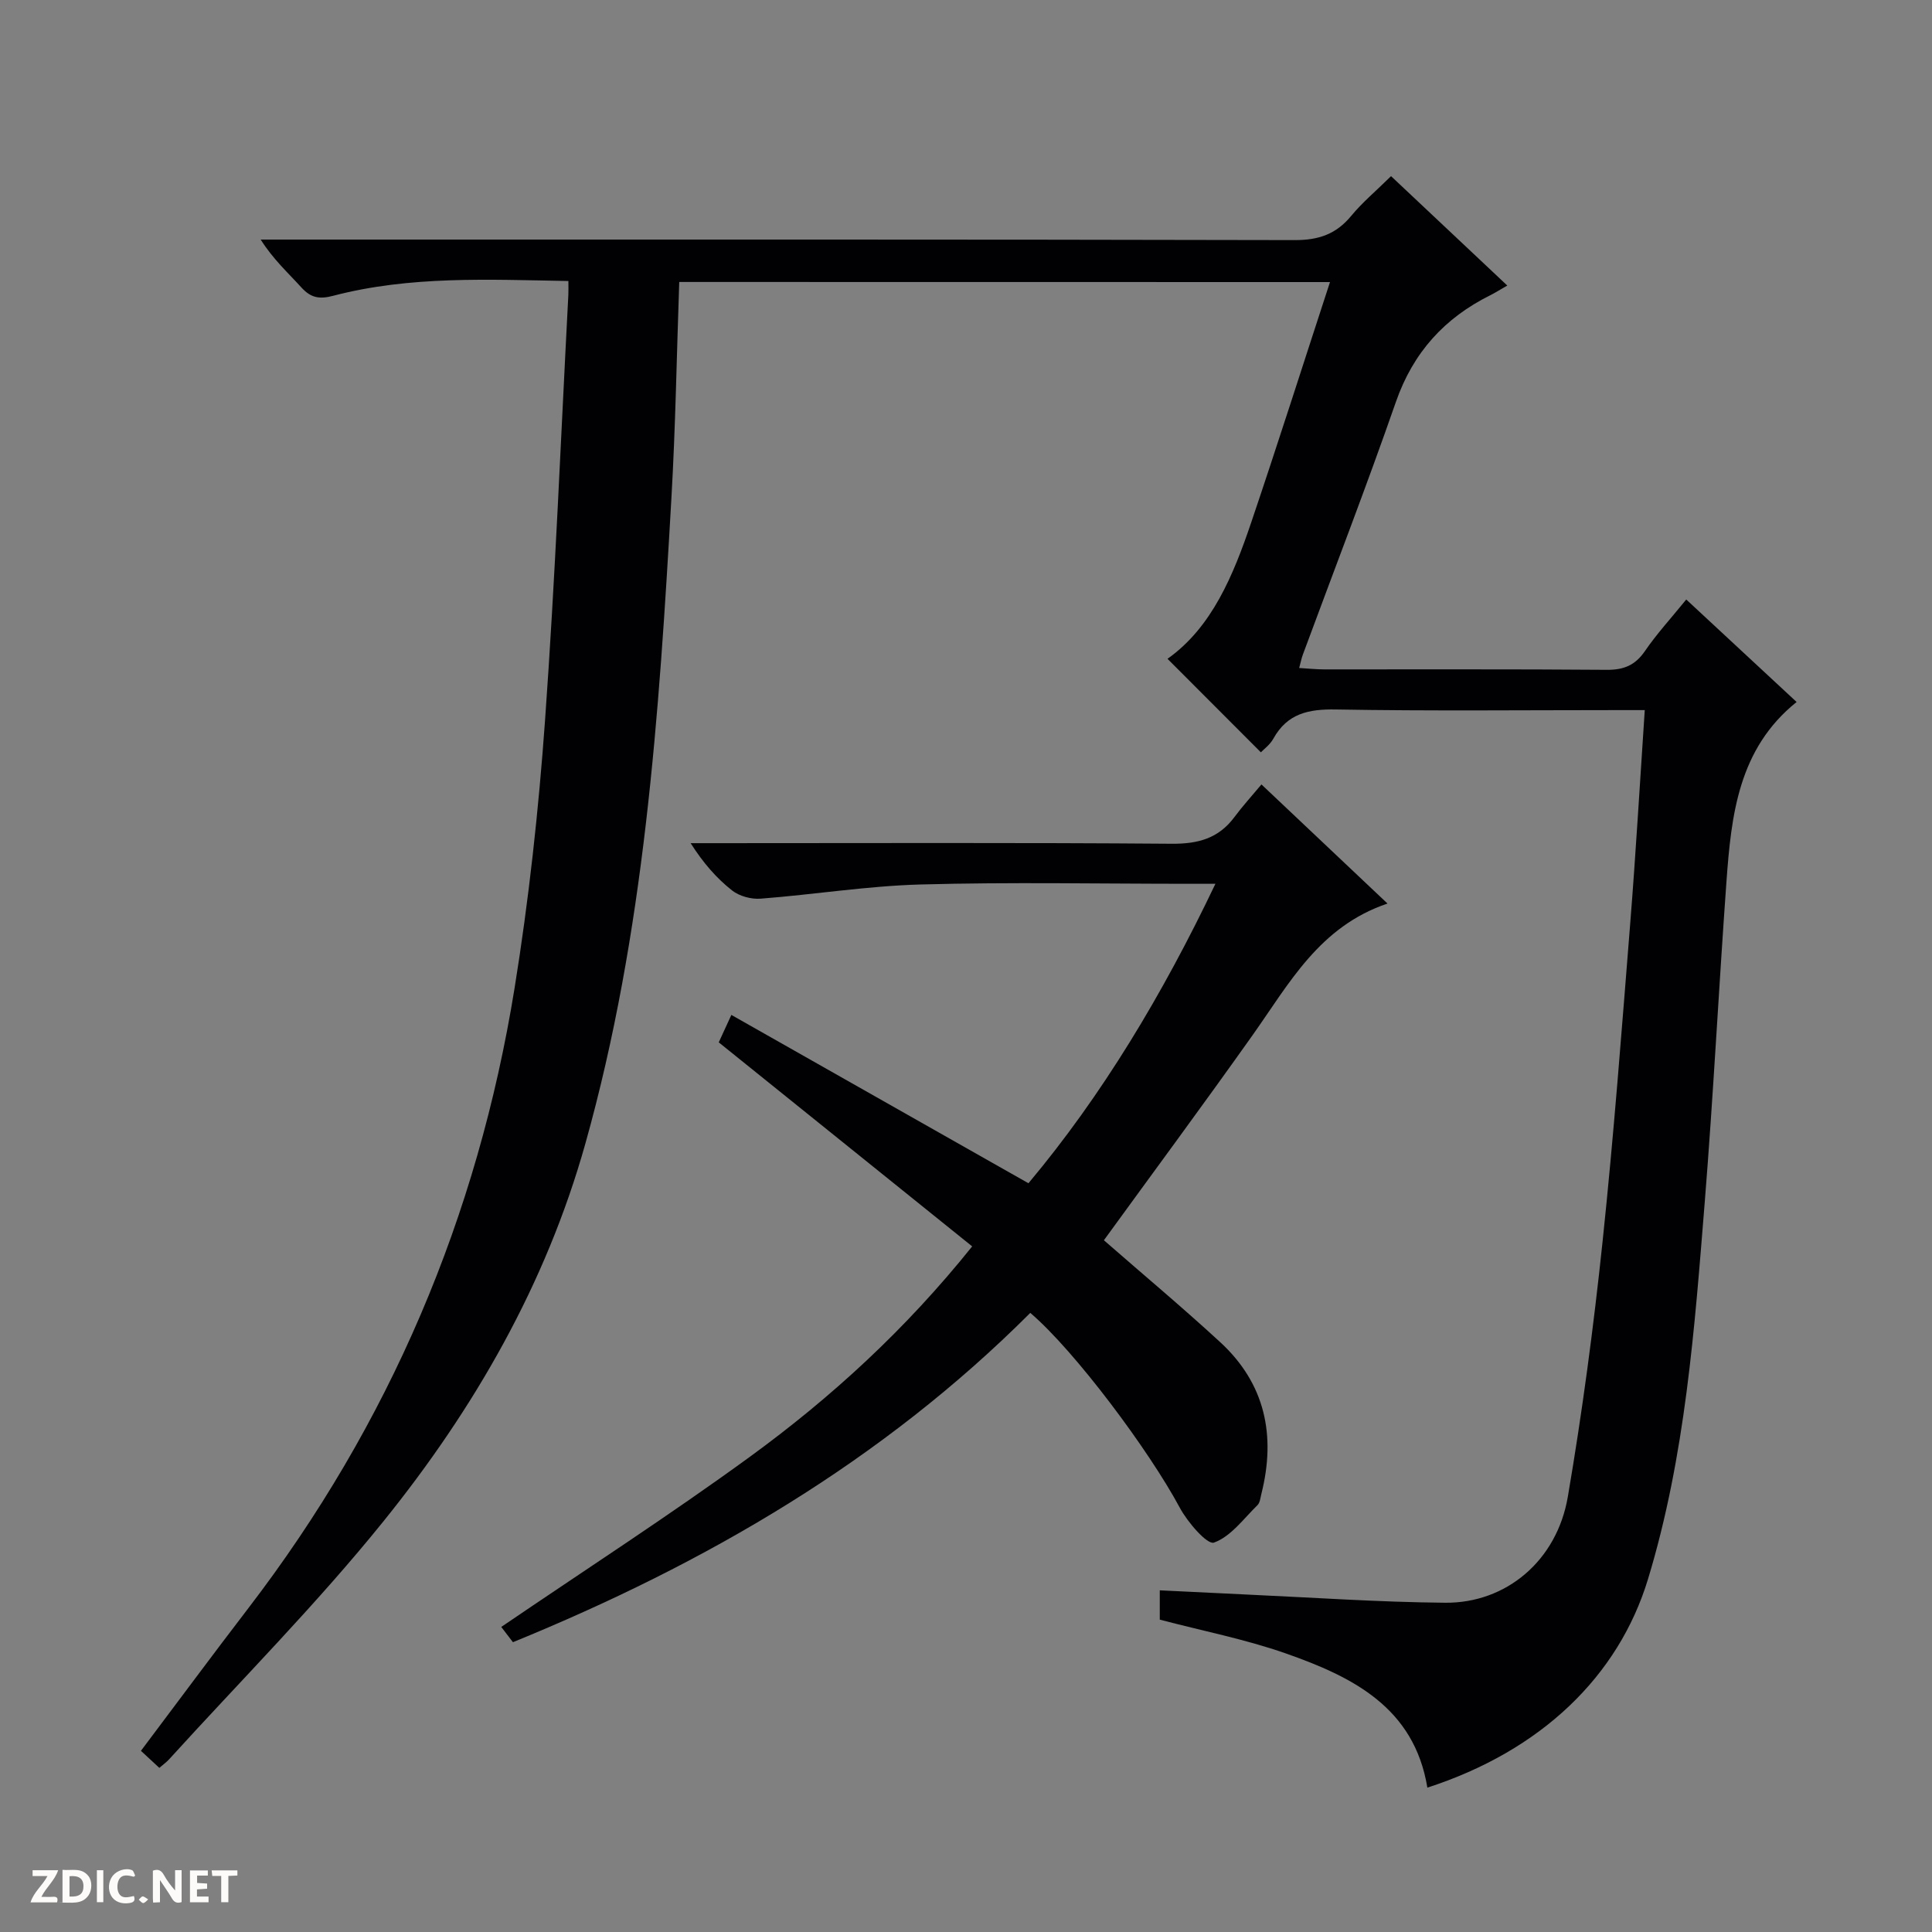 <svg enable-background="new 0 0 400 400" viewBox="0 0 400 400" xmlns="http://www.w3.org/2000/svg"><rect x="0" y="0" width="400" height="400" fill="#808080" stroke="none"/><g fill="#fcfbfa"><path d="m37.59 393.81c-.92.31-1.52.05-2-.78-.7-1.2-1.52-2.34-2.47-3.78v4.59c-.55.03-.95.05-1.41.07-.03-.37-.06-.64-.06-.91 0-1.91 0-3.81 0-5.7 1.13-.41 1.77-.03 2.29.91.62 1.11 1.38 2.14 2.31 3.19v-4.2h1.35v6.61z"/><path d="m12.94 393.88v-6.75c1.9.19 3.93-.54 5.37 1.29.8 1.01.78 2.88.03 3.97-1.37 1.97-3.4 1.51-6.4 1.49m2.45-1.22c2.04.12 2.92-.58 2.89-2.21-.03-1.51-.98-2.19-2.89-2z"/><path d="m11.81 393.87h-5.49c.68-2.18 2.47-3.48 3.51-5.45h-3.08v-1.21h5.29c-.71 2.13-2.44 3.48-3.47 5.51.86 0 1.63.04 2.39-.01.79-.05 1.14.21.85 1.16"/><path d="m39.33 393.86v-6.61h3.7v1.07h-2.22v1.52c.68.04 1.34.09 2.07.13v1.07c-.72.05-1.38.09-2.1.14v1.48h2.4v1.19h-3.85z"/><path d="m27.71 388.56c-1.15-.3-2.46-.61-3.1.64-.37.73-.41 1.93-.06 2.67.63 1.35 1.99.93 3.17.68.35.94-.01 1.32-.93 1.46-1.62.25-3.05-.27-3.76-1.48-.73-1.24-.6-3.03.31-4.17.88-1.11 2.71-1.7 4-1.16.32.13.44.74.65 1.12-.1.08-.19.16-.28.24"/><path d="m49.15 387.24v1.07c-.59.02-1.17.05-1.87.08v5.44h-1.48v-5.44h-1.85c-.05-.4-.08-.73-.13-1.15z"/><path d="m20.06 387.21h1.33v6.62h-1.33z"/><path d="m30.68 393.25c-.39.38-.8.79-1.05.76-.32-.05-.6-.45-.9-.7.26-.24.51-.64.8-.67.29-.04.62.3 1.15.61"/></g><path d="m140.63 58.38c-.53 15.17-.77 29.97-1.62 44.73-2.57 44.99-5.56 89.94-17.81 133.64-8.17 29.14-23.01 54.91-41.8 78.21-13.86 17.19-29.53 32.93-44.4 49.3-.54.59-1.21 1.06-2.01 1.76-1.34-1.24-2.53-2.34-3.81-3.53 7.51-9.98 14.81-19.85 22.28-29.59 29.21-38.11 47.43-81.01 55.07-128.28 2.96-18.34 4.98-36.88 6.31-55.41 2.11-29.35 3.28-58.76 4.83-88.15.04-.8.01-1.6.01-2.88-16.53-.29-32.8-1.11-48.74 3.07-2.82.74-4.59.41-6.52-1.71-2.77-3.05-5.84-5.82-8.45-9.94h5.63c69.49 0 138.99-.05 208.48.11 4.93.01 8.55-1.23 11.66-5 2.32-2.81 5.16-5.18 8.26-8.24 7.89 7.43 15.8 14.87 24.07 22.65-1.54.88-2.48 1.48-3.47 1.98-9.52 4.72-16.02 11.86-19.59 22.1-6.11 17.56-12.83 34.91-19.28 52.36-.27.73-.42 1.52-.75 2.74 1.99.12 3.58.29 5.18.29 19.5.02 39-.07 58.49.09 3.53.03 5.9-.94 7.92-3.89 2.43-3.55 5.37-6.75 8.55-10.67 7.65 7.11 15.14 14.06 22.85 21.22-12.06 9.68-13.53 23.42-14.53 37.24-1.59 22.05-2.71 44.14-4.48 66.18-2.12 26.3-4.01 52.65-11.75 78.15-6.12 20.16-22.17 35.59-45.69 43.2-2.73-16.64-15.55-22.96-29.32-27.79-8.39-2.94-17.22-4.66-26.08-6.99 0-1.73 0-3.69 0-6.07 5.96.29 11.84.59 17.73.86 13.79.62 27.58 1.59 41.37 1.71 12.62.11 23.12-8.72 25.38-21.93 2.99-17.5 5.33-35.14 7.19-52.79 2.32-21.98 3.98-44.03 5.74-66.07 1.15-14.4 1.98-28.83 3-44.02-1.96 0-3.72 0-5.47 0-19.5 0-39 .21-58.49-.13-5.66-.1-10.05.83-12.94 6.05-.7 1.27-2 2.2-2.58 2.82-6.43-6.44-12.82-12.84-19.33-19.36 9.19-6.51 13.62-17.26 17.36-28.32 5.52-16.32 10.74-32.74 16.28-49.68-45.27-.02-89.78-.02-134.73-.02z" fill="#010104"/><path d="m213.31 271.82c-30.66 30.67-67.14 51.85-107.11 68.18-.82-1.07-1.7-2.21-2.42-3.16 17.34-11.81 34.77-23.06 51.52-35.26 16.81-12.26 32.15-26.28 45.98-43.53-17.55-14.13-34.75-27.98-52.47-42.24.53-1.15 1.32-2.88 2.61-5.68 20.54 11.64 40.71 23.07 61.51 34.85 15.23-18.17 27.79-39.09 38.71-62-2.29 0-3.89 0-5.49 0-18.5 0-37.01-.37-55.49.14-11.08.3-22.11 2.09-33.18 2.94-1.95.15-4.4-.51-5.91-1.7-3.22-2.54-5.96-5.67-8.58-9.79h5.14c31.5 0 63-.13 94.49.12 5.45.04 9.68-1.12 12.95-5.52 1.67-2.25 3.57-4.33 5.6-6.76 9.03 8.53 17.23 16.27 26.1 24.66-14.12 4.76-20.36 16.57-27.9 27.2-10.19 14.37-20.67 28.54-30.82 42.51 8.14 7.11 16.27 13.91 24.06 21.08 9.35 8.6 11.59 19.36 8.54 31.45-.2.8-.28 1.8-.8 2.31-2.88 2.82-5.53 6.52-9.02 7.76-1.38.49-5.46-4.22-7.07-7.23-6.38-11.89-21.72-32.46-30.95-40.33z" fill="#010104"/></svg>